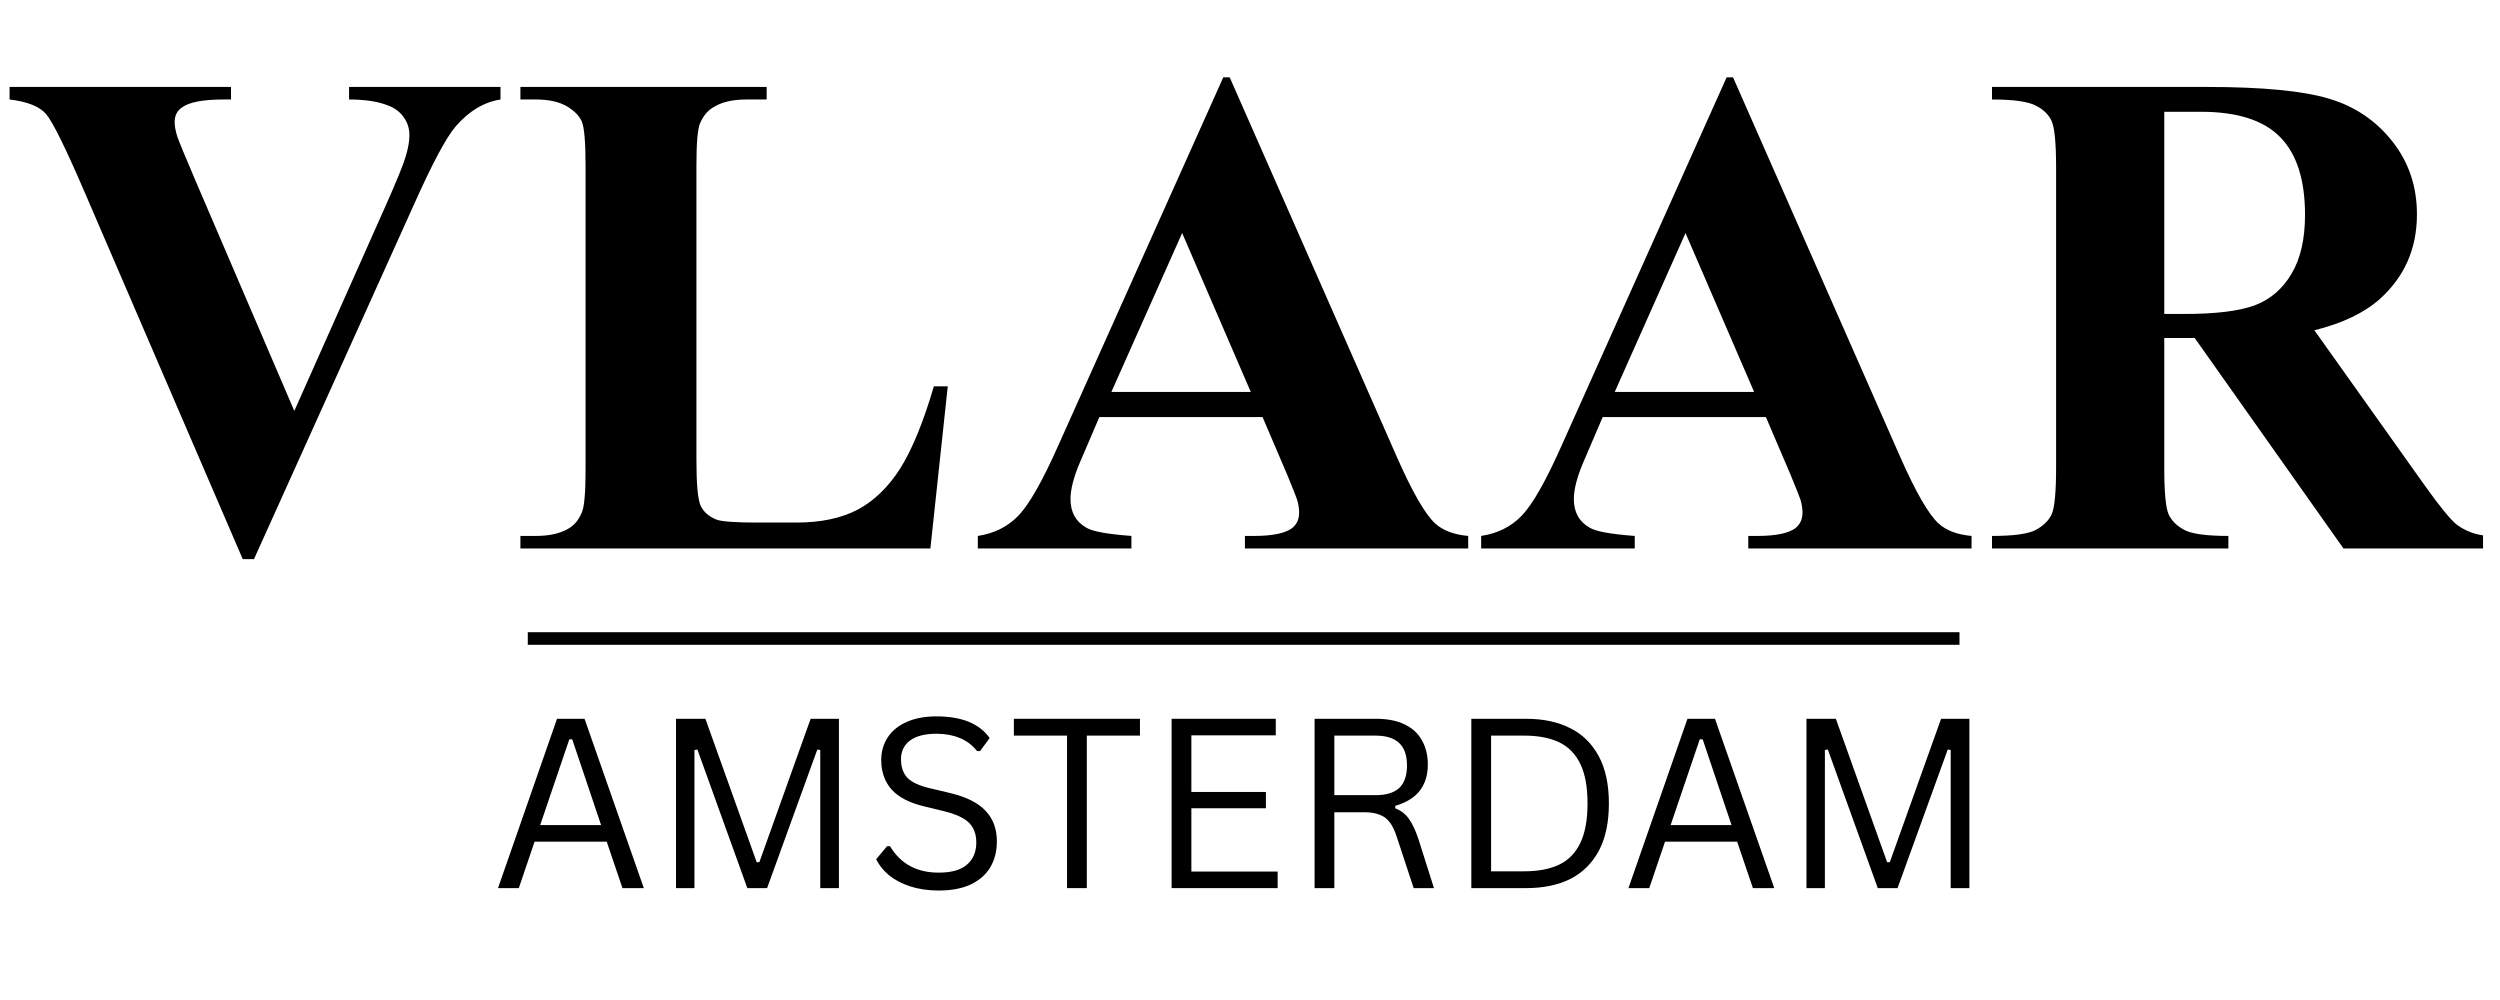 <svg version="1.0" preserveAspectRatio="xMidYMid meet" height="78" viewBox="0 0 146.25 58.5" zoomAndPan="magnify" width="195" xmlns:xlink="http://www.w3.org/1999/xlink" xmlns="http://www.w3.org/2000/svg"><defs><g></g><clipPath id="cc86d63ce5"><path clip-rule="nonzero" d="M 0.246 0 L 145.258 0 L 145.258 43 L 0.246 43 Z M 0.246 0"></path></clipPath><clipPath id="cfd13adfb2"><path clip-rule="nonzero" d="M 0.246 4 L 145.258 4 L 145.258 33 L 0.246 33 Z M 0.246 4"></path></clipPath><clipPath id="3681dddd94"><rect height="43" y="0" width="146" x="0"></rect></clipPath><clipPath id="2c129fcbdb"><rect height="22" y="0" width="92" x="0"></rect></clipPath><clipPath id="714b48b170"><path clip-rule="nonzero" d="M 30.875 36.977 L 114.906 36.977 L 114.906 37.719 L 30.875 37.719 Z M 30.875 36.977"></path></clipPath></defs><g clip-path="url(#cc86d63ce5)"><g transform="matrix(1, 0, 0, 1, 0, 0)"><g clip-path="url(#3681dddd94)"><g clip-path="url(#cfd13adfb2)"><g fill-opacity="1" fill="#000000"><g transform="translate(0.248, 32.086)"><g><path d="M 29.031 -27 L 29.031 -26.266 C 28.051 -26.109 27.176 -25.582 26.406 -24.688 C 25.844 -24.031 25.016 -22.473 23.922 -20.016 L 14.609 0.625 L 13.953 0.625 L 4.703 -20.844 C 3.586 -23.438 2.836 -24.957 2.453 -25.406 C 2.078 -25.852 1.363 -26.141 0.312 -26.266 L 0.312 -27 L 13.266 -27 L 13.266 -26.266 L 12.828 -26.266 C 11.66 -26.266 10.863 -26.117 10.438 -25.828 C 10.125 -25.629 9.969 -25.336 9.969 -24.953 C 9.969 -24.711 10.02 -24.426 10.125 -24.094 C 10.238 -23.77 10.598 -22.898 11.203 -21.484 L 16.969 -8.047 L 22.297 -20.016 C 22.941 -21.461 23.336 -22.43 23.484 -22.922 C 23.629 -23.41 23.703 -23.828 23.703 -24.172 C 23.703 -24.566 23.594 -24.914 23.375 -25.219 C 23.164 -25.531 22.852 -25.766 22.438 -25.922 C 21.863 -26.148 21.109 -26.266 20.172 -26.266 L 20.172 -27 Z M 29.031 -27"></path></g></g><g transform="translate(29.694, 32.086)"><g><path d="M 25.75 -9.484 L 24.734 0 L 0.75 0 L 0.75 -0.734 L 1.656 -0.734 C 2.438 -0.734 3.066 -0.875 3.547 -1.156 C 3.891 -1.344 4.156 -1.66 4.344 -2.109 C 4.488 -2.43 4.562 -3.27 4.562 -4.625 L 4.562 -22.375 C 4.562 -23.758 4.488 -24.625 4.344 -24.969 C 4.195 -25.312 3.898 -25.613 3.453 -25.875 C 3.004 -26.133 2.406 -26.266 1.656 -26.266 L 0.75 -26.266 L 0.75 -27 L 15.156 -27 L 15.156 -26.266 L 13.984 -26.266 C 13.191 -26.266 12.562 -26.125 12.094 -25.844 C 11.738 -25.656 11.461 -25.336 11.266 -24.891 C 11.117 -24.566 11.047 -23.727 11.047 -22.375 L 11.047 -5.172 C 11.047 -3.797 11.125 -2.914 11.281 -2.531 C 11.445 -2.156 11.758 -1.875 12.219 -1.688 C 12.551 -1.57 13.359 -1.516 14.641 -1.516 L 16.891 -1.516 C 18.316 -1.516 19.508 -1.766 20.469 -2.266 C 21.426 -2.773 22.254 -3.57 22.953 -4.656 C 23.648 -5.75 24.312 -7.359 24.938 -9.484 Z M 25.75 -9.484"></path></g></g><g transform="translate(56.89, 32.086)"><g><path d="M 16.969 -7.688 L 7.422 -7.688 L 6.297 -5.062 C 5.922 -4.188 5.734 -3.461 5.734 -2.891 C 5.734 -2.129 6.039 -1.57 6.656 -1.219 C 7.008 -1 7.891 -0.836 9.297 -0.734 L 9.297 0 L 0.312 0 L 0.312 -0.734 C 1.281 -0.879 2.078 -1.281 2.703 -1.938 C 3.328 -2.594 4.098 -3.953 5.016 -6.016 L 14.672 -27.562 L 15.047 -27.562 L 24.797 -5.422 C 25.723 -3.316 26.484 -1.992 27.078 -1.453 C 27.535 -1.047 28.176 -0.805 29 -0.734 L 29 0 L 15.938 0 L 15.938 -0.734 L 16.469 -0.734 C 17.52 -0.734 18.254 -0.879 18.672 -1.172 C 18.961 -1.391 19.109 -1.695 19.109 -2.094 C 19.109 -2.332 19.07 -2.578 19 -2.828 C 18.969 -2.941 18.77 -3.441 18.406 -4.328 Z M 16.281 -9.156 L 12.266 -18.453 L 8.125 -9.156 Z M 16.281 -9.156"></path></g></g><g transform="translate(86.336, 32.086)"><g><path d="M 16.969 -7.688 L 7.422 -7.688 L 6.297 -5.062 C 5.922 -4.188 5.734 -3.461 5.734 -2.891 C 5.734 -2.129 6.039 -1.57 6.656 -1.219 C 7.008 -1 7.891 -0.836 9.297 -0.734 L 9.297 0 L 0.312 0 L 0.312 -0.734 C 1.281 -0.879 2.078 -1.281 2.703 -1.938 C 3.328 -2.594 4.098 -3.953 5.016 -6.016 L 14.672 -27.562 L 15.047 -27.562 L 24.797 -5.422 C 25.723 -3.316 26.484 -1.992 27.078 -1.453 C 27.535 -1.047 28.176 -0.805 29 -0.734 L 29 0 L 15.938 0 L 15.938 -0.734 L 16.469 -0.734 C 17.52 -0.734 18.254 -0.879 18.672 -1.172 C 18.961 -1.391 19.109 -1.695 19.109 -2.094 C 19.109 -2.332 19.07 -2.578 19 -2.828 C 18.969 -2.941 18.77 -3.441 18.406 -4.328 Z M 16.281 -9.156 L 12.266 -18.453 L 8.125 -9.156 Z M 16.281 -9.156"></path></g></g><g transform="translate(115.782, 32.086)"><g><path d="M 10.828 -12.312 L 10.828 -4.734 C 10.828 -3.273 10.914 -2.352 11.094 -1.969 C 11.281 -1.594 11.598 -1.289 12.047 -1.062 C 12.492 -0.844 13.336 -0.734 14.578 -0.734 L 14.578 0 L 0.75 0 L 0.75 -0.734 C 2 -0.734 2.848 -0.848 3.297 -1.078 C 3.742 -1.316 4.055 -1.617 4.234 -1.984 C 4.41 -2.359 4.5 -3.273 4.5 -4.734 L 4.5 -22.266 C 4.5 -23.723 4.41 -24.641 4.234 -25.016 C 4.055 -25.398 3.738 -25.703 3.281 -25.922 C 2.832 -26.148 1.988 -26.266 0.75 -26.266 L 0.75 -27 L 13.297 -27 C 16.566 -27 18.957 -26.77 20.469 -26.312 C 21.977 -25.863 23.211 -25.031 24.172 -23.812 C 25.129 -22.602 25.609 -21.18 25.609 -19.547 C 25.609 -17.555 24.891 -15.91 23.453 -14.609 C 22.535 -13.785 21.254 -13.172 19.609 -12.766 L 26.109 -3.625 C 26.953 -2.445 27.555 -1.707 27.922 -1.406 C 28.461 -1 29.094 -0.773 29.812 -0.734 L 29.812 0 L 21.312 0 L 12.609 -12.312 Z M 10.828 -25.547 L 10.828 -13.719 L 11.969 -13.719 C 13.812 -13.719 15.191 -13.883 16.109 -14.219 C 17.023 -14.562 17.742 -15.176 18.266 -16.062 C 18.797 -16.945 19.062 -18.098 19.062 -19.516 C 19.062 -21.566 18.578 -23.082 17.609 -24.062 C 16.648 -25.051 15.102 -25.547 12.969 -25.547 Z M 10.828 -25.547"></path></g></g></g></g></g></g></g><g transform="matrix(1, 0, 0, 1, 27, 36)"><g clip-path="url(#2c129fcbdb)"><g fill-opacity="1" fill="#000000"><g transform="translate(1.742, 15.955)"><g><path d="M 8.922 0 L 7.672 0 L 6.75 -2.719 L 2.531 -2.719 L 1.609 0 L 0.391 0 L 3.844 -9.906 L 5.453 -9.906 Z M 4.562 -8.703 L 2.859 -3.688 L 6.422 -3.688 L 4.734 -8.703 Z M 4.562 -8.703"></path></g></g></g><g fill-opacity="1" fill="#000000"><g transform="translate(11.047, 15.955)"><g><path d="M 2.578 0 L 1.5 0 L 1.5 -9.906 L 3.219 -9.906 L 6.219 -1.516 L 6.375 -1.516 L 9.375 -9.906 L 11.031 -9.906 L 11.031 0 L 9.938 0 L 9.938 -8.078 L 9.766 -8.109 L 6.828 0 L 5.672 0 L 2.75 -8.109 L 2.578 -8.078 Z M 2.578 0"></path></g></g></g><g fill-opacity="1" fill="#000000"><g transform="translate(23.583, 15.955)"><g><path d="M 4.328 0.141 C 3.703 0.141 3.141 0.055 2.641 -0.109 C 2.148 -0.273 1.738 -0.492 1.406 -0.766 C 1.082 -1.047 0.836 -1.352 0.672 -1.688 L 1.312 -2.453 L 1.484 -2.453 C 2.098 -1.422 3.047 -0.906 4.328 -0.906 C 5.078 -0.906 5.629 -1.062 5.984 -1.375 C 6.348 -1.688 6.531 -2.117 6.531 -2.672 C 6.531 -2.992 6.469 -3.27 6.344 -3.5 C 6.227 -3.727 6.035 -3.922 5.766 -4.078 C 5.492 -4.242 5.117 -4.383 4.641 -4.5 L 3.484 -4.781 C 2.617 -4.988 1.984 -5.316 1.578 -5.766 C 1.172 -6.223 0.969 -6.801 0.969 -7.5 C 0.969 -7.988 1.094 -8.426 1.344 -8.812 C 1.594 -9.195 1.961 -9.5 2.453 -9.719 C 2.941 -9.938 3.523 -10.047 4.203 -10.047 C 4.941 -10.047 5.566 -9.941 6.078 -9.734 C 6.598 -9.523 7.008 -9.207 7.312 -8.781 L 6.75 -8.016 L 6.578 -8.016 C 6.297 -8.367 5.957 -8.625 5.562 -8.781 C 5.176 -8.945 4.723 -9.031 4.203 -9.031 C 3.516 -9.031 2.992 -8.895 2.641 -8.625 C 2.297 -8.363 2.125 -8 2.125 -7.531 C 2.125 -7.082 2.25 -6.723 2.5 -6.453 C 2.758 -6.191 3.195 -5.988 3.812 -5.844 L 5 -5.562 C 5.957 -5.332 6.648 -4.984 7.078 -4.516 C 7.516 -4.055 7.734 -3.461 7.734 -2.734 C 7.734 -2.172 7.609 -1.672 7.359 -1.234 C 7.109 -0.805 6.727 -0.469 6.219 -0.219 C 5.707 0.02 5.078 0.141 4.328 0.141 Z M 4.328 0.141"></path></g></g></g><g fill-opacity="1" fill="#000000"><g transform="translate(31.953, 15.955)"><g><path d="M 7.734 -9.906 L 7.734 -8.922 L 4.625 -8.922 L 4.625 0 L 3.469 0 L 3.469 -8.922 L 0.359 -8.922 L 0.359 -9.906 Z M 7.734 -9.906"></path></g></g></g><g fill-opacity="1" fill="#000000"><g transform="translate(40.039, 15.955)"><g><path d="M 2.656 -4.672 L 2.656 -0.969 L 7.703 -0.969 L 7.703 0 L 1.5 0 L 1.5 -9.906 L 7.594 -9.906 L 7.594 -8.938 L 2.656 -8.938 L 2.656 -5.625 L 7.016 -5.625 L 7.016 -4.672 Z M 2.656 -4.672"></path></g></g></g><g fill-opacity="1" fill="#000000"><g transform="translate(48.403, 15.955)"><g><path d="M 1.5 0 L 1.5 -9.906 L 5.094 -9.906 C 5.758 -9.906 6.316 -9.797 6.766 -9.578 C 7.223 -9.359 7.562 -9.047 7.781 -8.641 C 8.008 -8.242 8.125 -7.773 8.125 -7.234 C 8.125 -6.617 7.969 -6.109 7.656 -5.703 C 7.352 -5.305 6.875 -5.008 6.219 -4.812 L 6.219 -4.672 C 6.539 -4.547 6.801 -4.348 7 -4.078 C 7.207 -3.805 7.398 -3.398 7.578 -2.859 L 8.484 0 L 7.297 0 L 6.297 -3.031 C 6.18 -3.383 6.047 -3.66 5.891 -3.859 C 5.734 -4.066 5.535 -4.211 5.297 -4.297 C 5.066 -4.391 4.773 -4.438 4.422 -4.438 L 2.656 -4.438 L 2.656 0 Z M 5.062 -5.438 C 5.688 -5.438 6.148 -5.578 6.453 -5.859 C 6.754 -6.148 6.906 -6.586 6.906 -7.172 C 6.906 -7.766 6.754 -8.203 6.453 -8.484 C 6.148 -8.773 5.688 -8.922 5.062 -8.922 L 2.656 -8.922 L 2.656 -5.438 Z M 5.062 -5.438"></path></g></g></g><g fill-opacity="1" fill="#000000"><g transform="translate(57.573, 15.955)"><g><path d="M 4.703 -9.906 C 5.703 -9.906 6.562 -9.723 7.281 -9.359 C 8 -9.004 8.555 -8.457 8.953 -7.719 C 9.348 -6.988 9.547 -6.066 9.547 -4.953 C 9.547 -3.836 9.348 -2.91 8.953 -2.172 C 8.555 -1.441 8 -0.895 7.281 -0.531 C 6.562 -0.176 5.703 0 4.703 0 L 1.5 0 L 1.5 -9.906 Z M 4.594 -0.984 C 5.414 -0.984 6.098 -1.113 6.641 -1.375 C 7.18 -1.633 7.594 -2.055 7.875 -2.641 C 8.156 -3.223 8.297 -3.992 8.297 -4.953 C 8.297 -5.922 8.156 -6.691 7.875 -7.266 C 7.594 -7.848 7.18 -8.27 6.641 -8.531 C 6.098 -8.789 5.414 -8.922 4.594 -8.922 L 2.656 -8.922 L 2.656 -0.984 Z M 4.594 -0.984"></path></g></g></g><g fill-opacity="1" fill="#000000"><g transform="translate(67.873, 15.955)"><g><path d="M 8.922 0 L 7.672 0 L 6.75 -2.719 L 2.531 -2.719 L 1.609 0 L 0.391 0 L 3.844 -9.906 L 5.453 -9.906 Z M 4.562 -8.703 L 2.859 -3.688 L 6.422 -3.688 L 4.734 -8.703 Z M 4.562 -8.703"></path></g></g></g><g fill-opacity="1" fill="#000000"><g transform="translate(77.178, 15.955)"><g><path d="M 2.578 0 L 1.5 0 L 1.5 -9.906 L 3.219 -9.906 L 6.219 -1.516 L 6.375 -1.516 L 9.375 -9.906 L 11.031 -9.906 L 11.031 0 L 9.938 0 L 9.938 -8.078 L 9.766 -8.109 L 6.828 0 L 5.672 0 L 2.75 -8.109 L 2.578 -8.078 Z M 2.578 0"></path></g></g></g></g></g><g clip-path="url(#714b48b170)"><path stroke-miterlimit="10" stroke-opacity="1" stroke-width="1" stroke="#000000" d="M -0.001 0.502 L 94 0.502" stroke-linejoin="miter" fill="none" transform="matrix(0.891, 0, 0, 0.891, 30.876, 36.982)" stroke-linecap="butt"></path></g></svg>